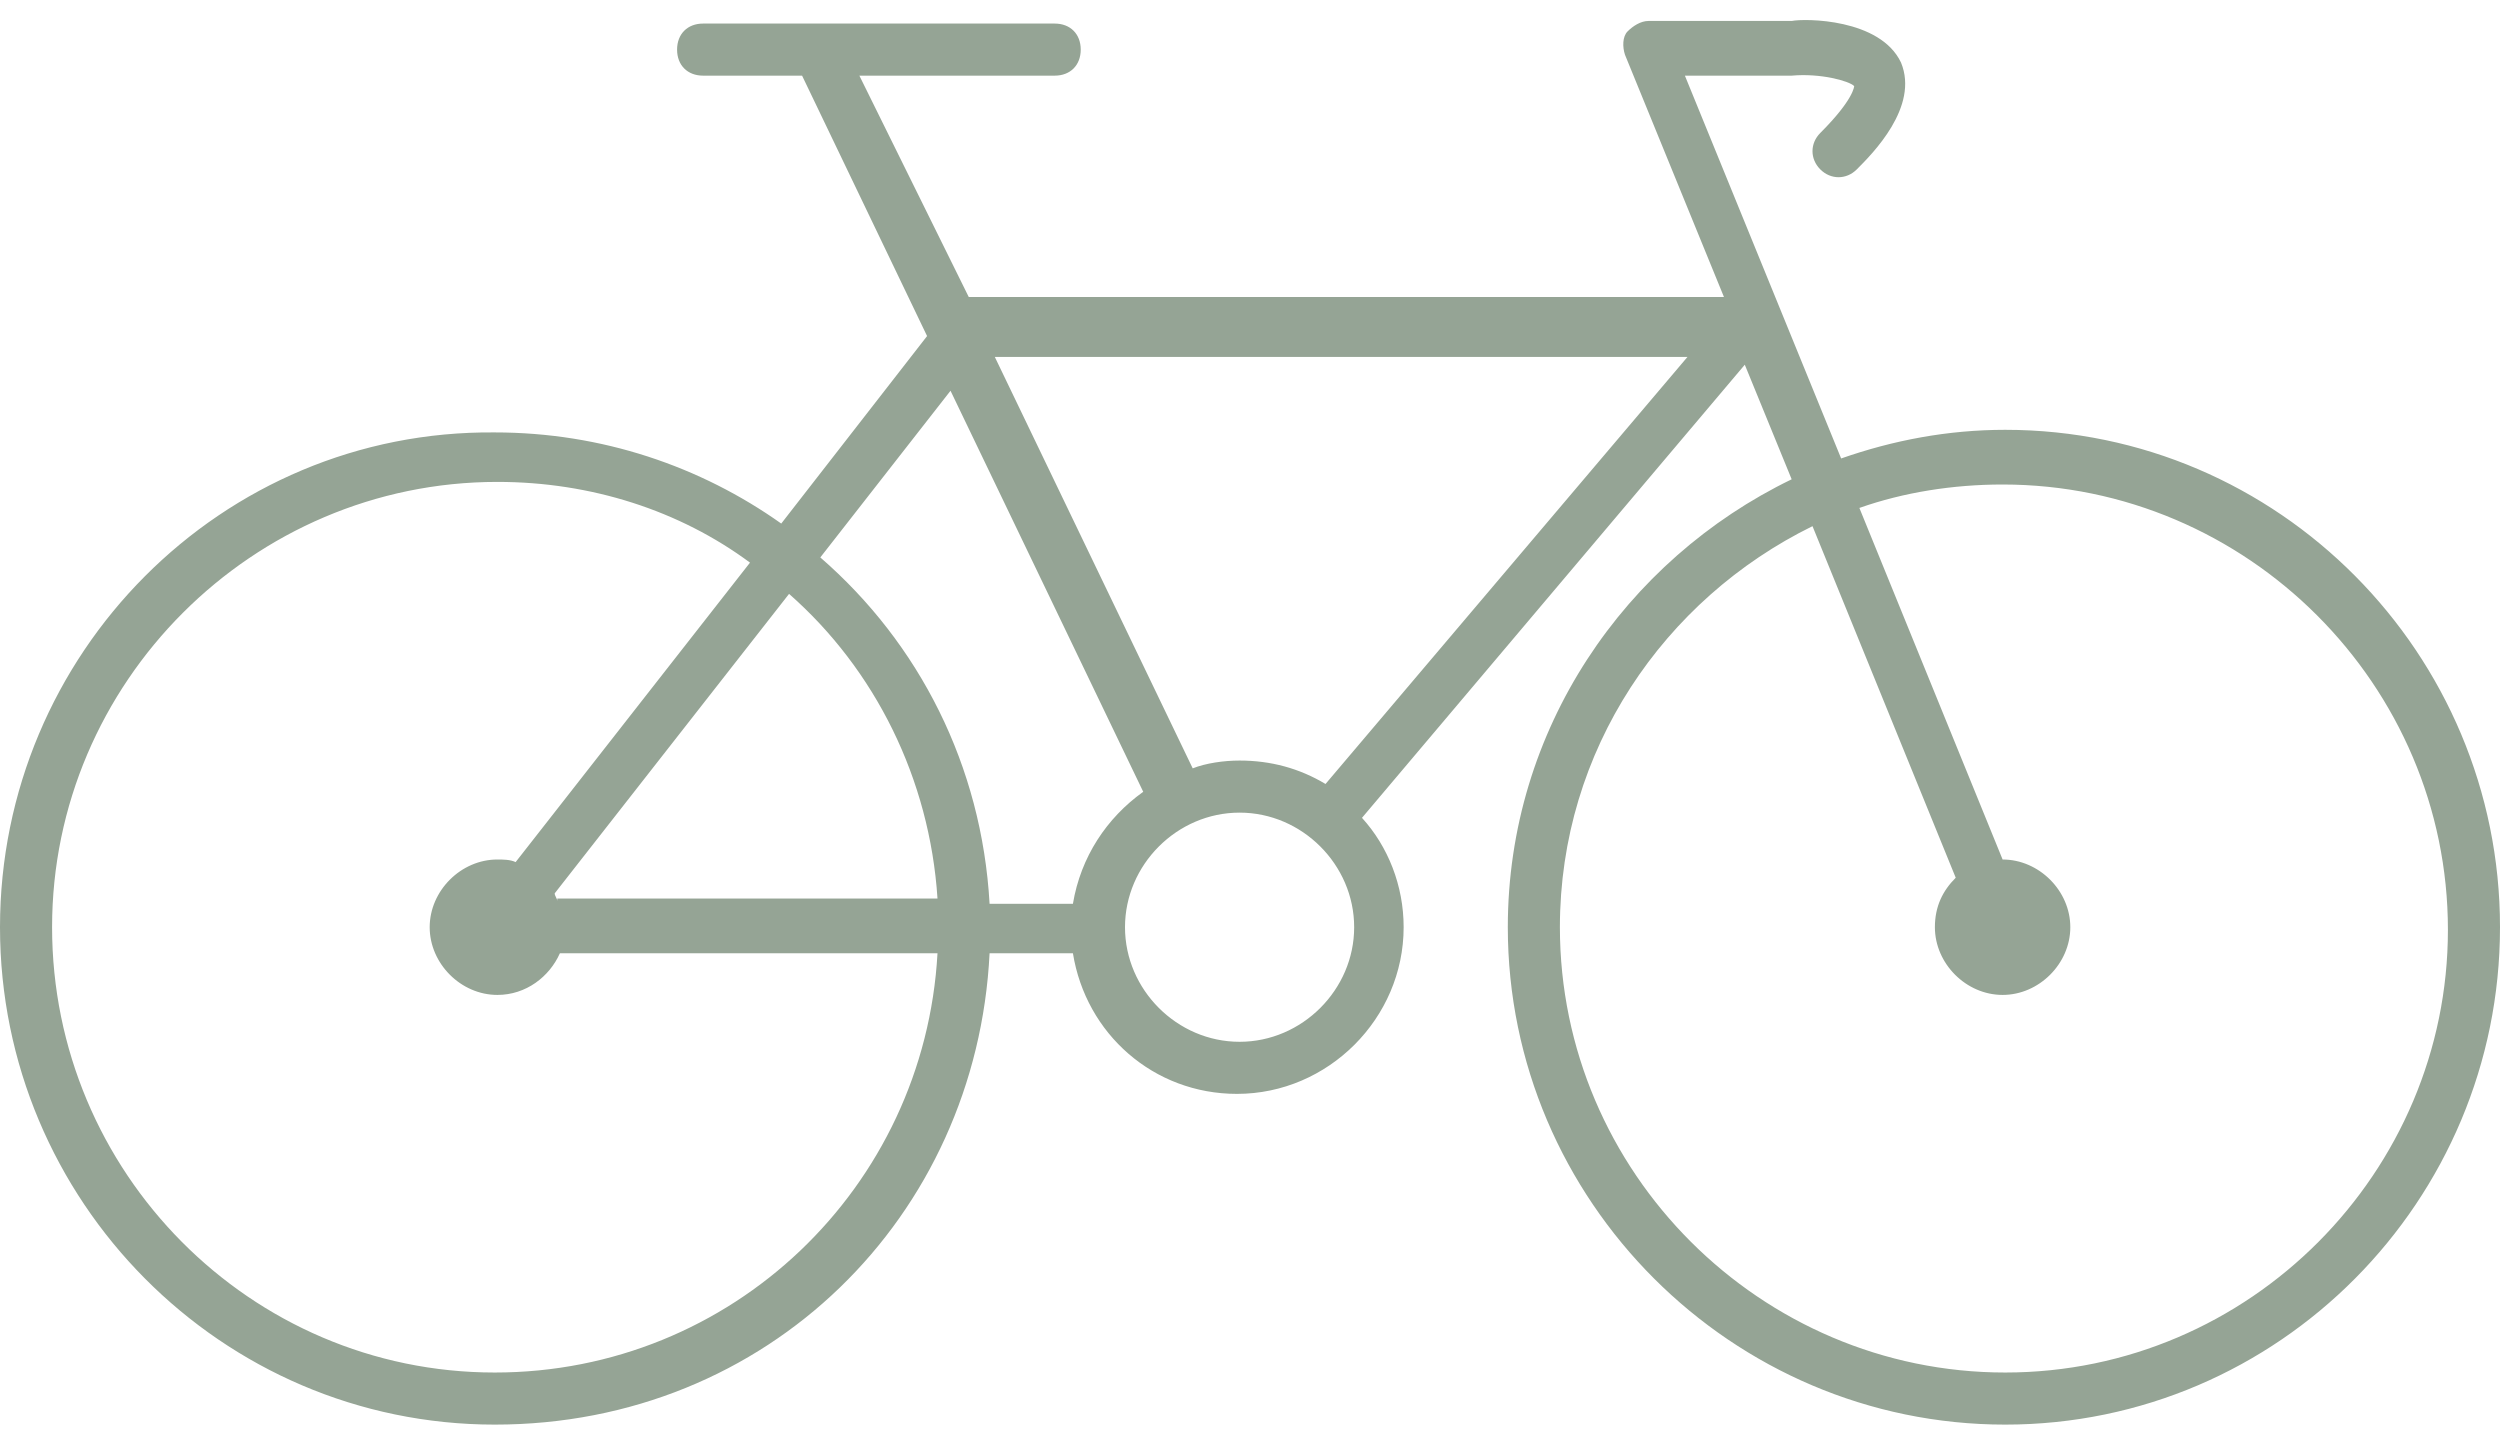 <?xml version="1.0" encoding="UTF-8"?>
<svg xmlns="http://www.w3.org/2000/svg" width="96" height="55" viewBox="0 0 96 55" fill="none">
  <path d="M77 16.505C74.8 16.505 72.7 16.905 70.7 17.605L64.7 2.905H68.8C69.9 2.805 71 3.105 71.2 3.305C71.2 3.305 71.2 3.805 69.9 5.105C69.5 5.505 69.5 6.105 69.9 6.505C70.3 6.905 70.9 6.905 71.3 6.505C71.9 5.905 73.7 4.105 73 2.405C72.2 0.705 69.3 0.705 68.8 0.805H63.3C63 0.805 62.7 1.005 62.5 1.205C62.3 1.405 62.3 1.805 62.4 2.105L66.2 11.405H37.2L33 2.905H40.5C41.1 2.905 41.5 2.505 41.5 1.905C41.5 1.305 41.1 0.905 40.5 0.905H27C26.4 0.905 26 1.305 26 1.905C26 2.505 26.4 2.905 27 2.905H30.8L35.6 12.905L30 20.105C26.9 17.905 23.1 16.605 19 16.605C8.5 16.505 0 25.105 0 35.605C0 46.105 8.5 54.705 19 54.705C29.5 54.705 37.5 46.705 38 36.605H41.2C41.7 39.705 44.3 42.005 47.5 42.005C51 42.005 53.9 39.105 53.9 35.605C53.9 34.005 53.3 32.505 52.3 31.405L67 14.005L68.8 18.405C62.4 21.505 57.9 28.005 57.9 35.605C57.9 46.105 66.5 54.705 77 54.705C87.5 54.705 96 46.105 96 35.605C96 25.105 87.5 16.505 77 16.505ZM36.5 15.005L43.9 30.405C42.5 31.405 41.5 32.905 41.2 34.705H38C37.7 29.405 35.3 24.705 31.5 21.405L36.5 15.005ZM21.4 34.605C21.4 34.505 21.3 34.405 21.3 34.305L30.3 22.805C33.6 25.705 35.7 29.905 36 34.505H21.4V34.605ZM19 52.705C9.6 52.705 2 45.005 2 35.605C2 26.205 9.7 18.505 19.1 18.505C22.7 18.505 26.1 19.605 28.8 21.605L19.8 33.105C19.6 33.005 19.3 33.005 19.1 33.005C17.7 33.005 16.5 34.205 16.5 35.605C16.5 37.005 17.7 38.205 19.1 38.205C20.2 38.205 21.1 37.505 21.5 36.605H36C35.5 45.605 28.1 52.705 19 52.705ZM47.6 40.005C45.2 40.005 43.2 38.005 43.2 35.605C43.2 33.205 45.2 31.205 47.6 31.205C50 31.205 52 33.205 52 35.605C52 38.005 50 40.005 47.6 40.005ZM50.9 30.105C49.9 29.505 48.8 29.205 47.6 29.205C47 29.205 46.3 29.305 45.8 29.505L38.2 13.705H64.8L50.9 30.105ZM77 52.705C67.6 52.705 59.9 45.005 59.9 35.605C59.9 28.805 63.9 23.005 69.6 20.205L75.1 33.705C74.6 34.205 74.3 34.805 74.3 35.605C74.3 37.005 75.5 38.205 76.9 38.205C78.3 38.205 79.5 37.005 79.5 35.605C79.5 34.205 78.3 33.005 76.9 33.005L71.4 19.505C73.1 18.905 75 18.605 76.9 18.605C86.3 18.605 94 26.305 94 35.705C94 45.005 86.4 52.705 77 52.705Z" fill="#95A495"></path>
</svg>
